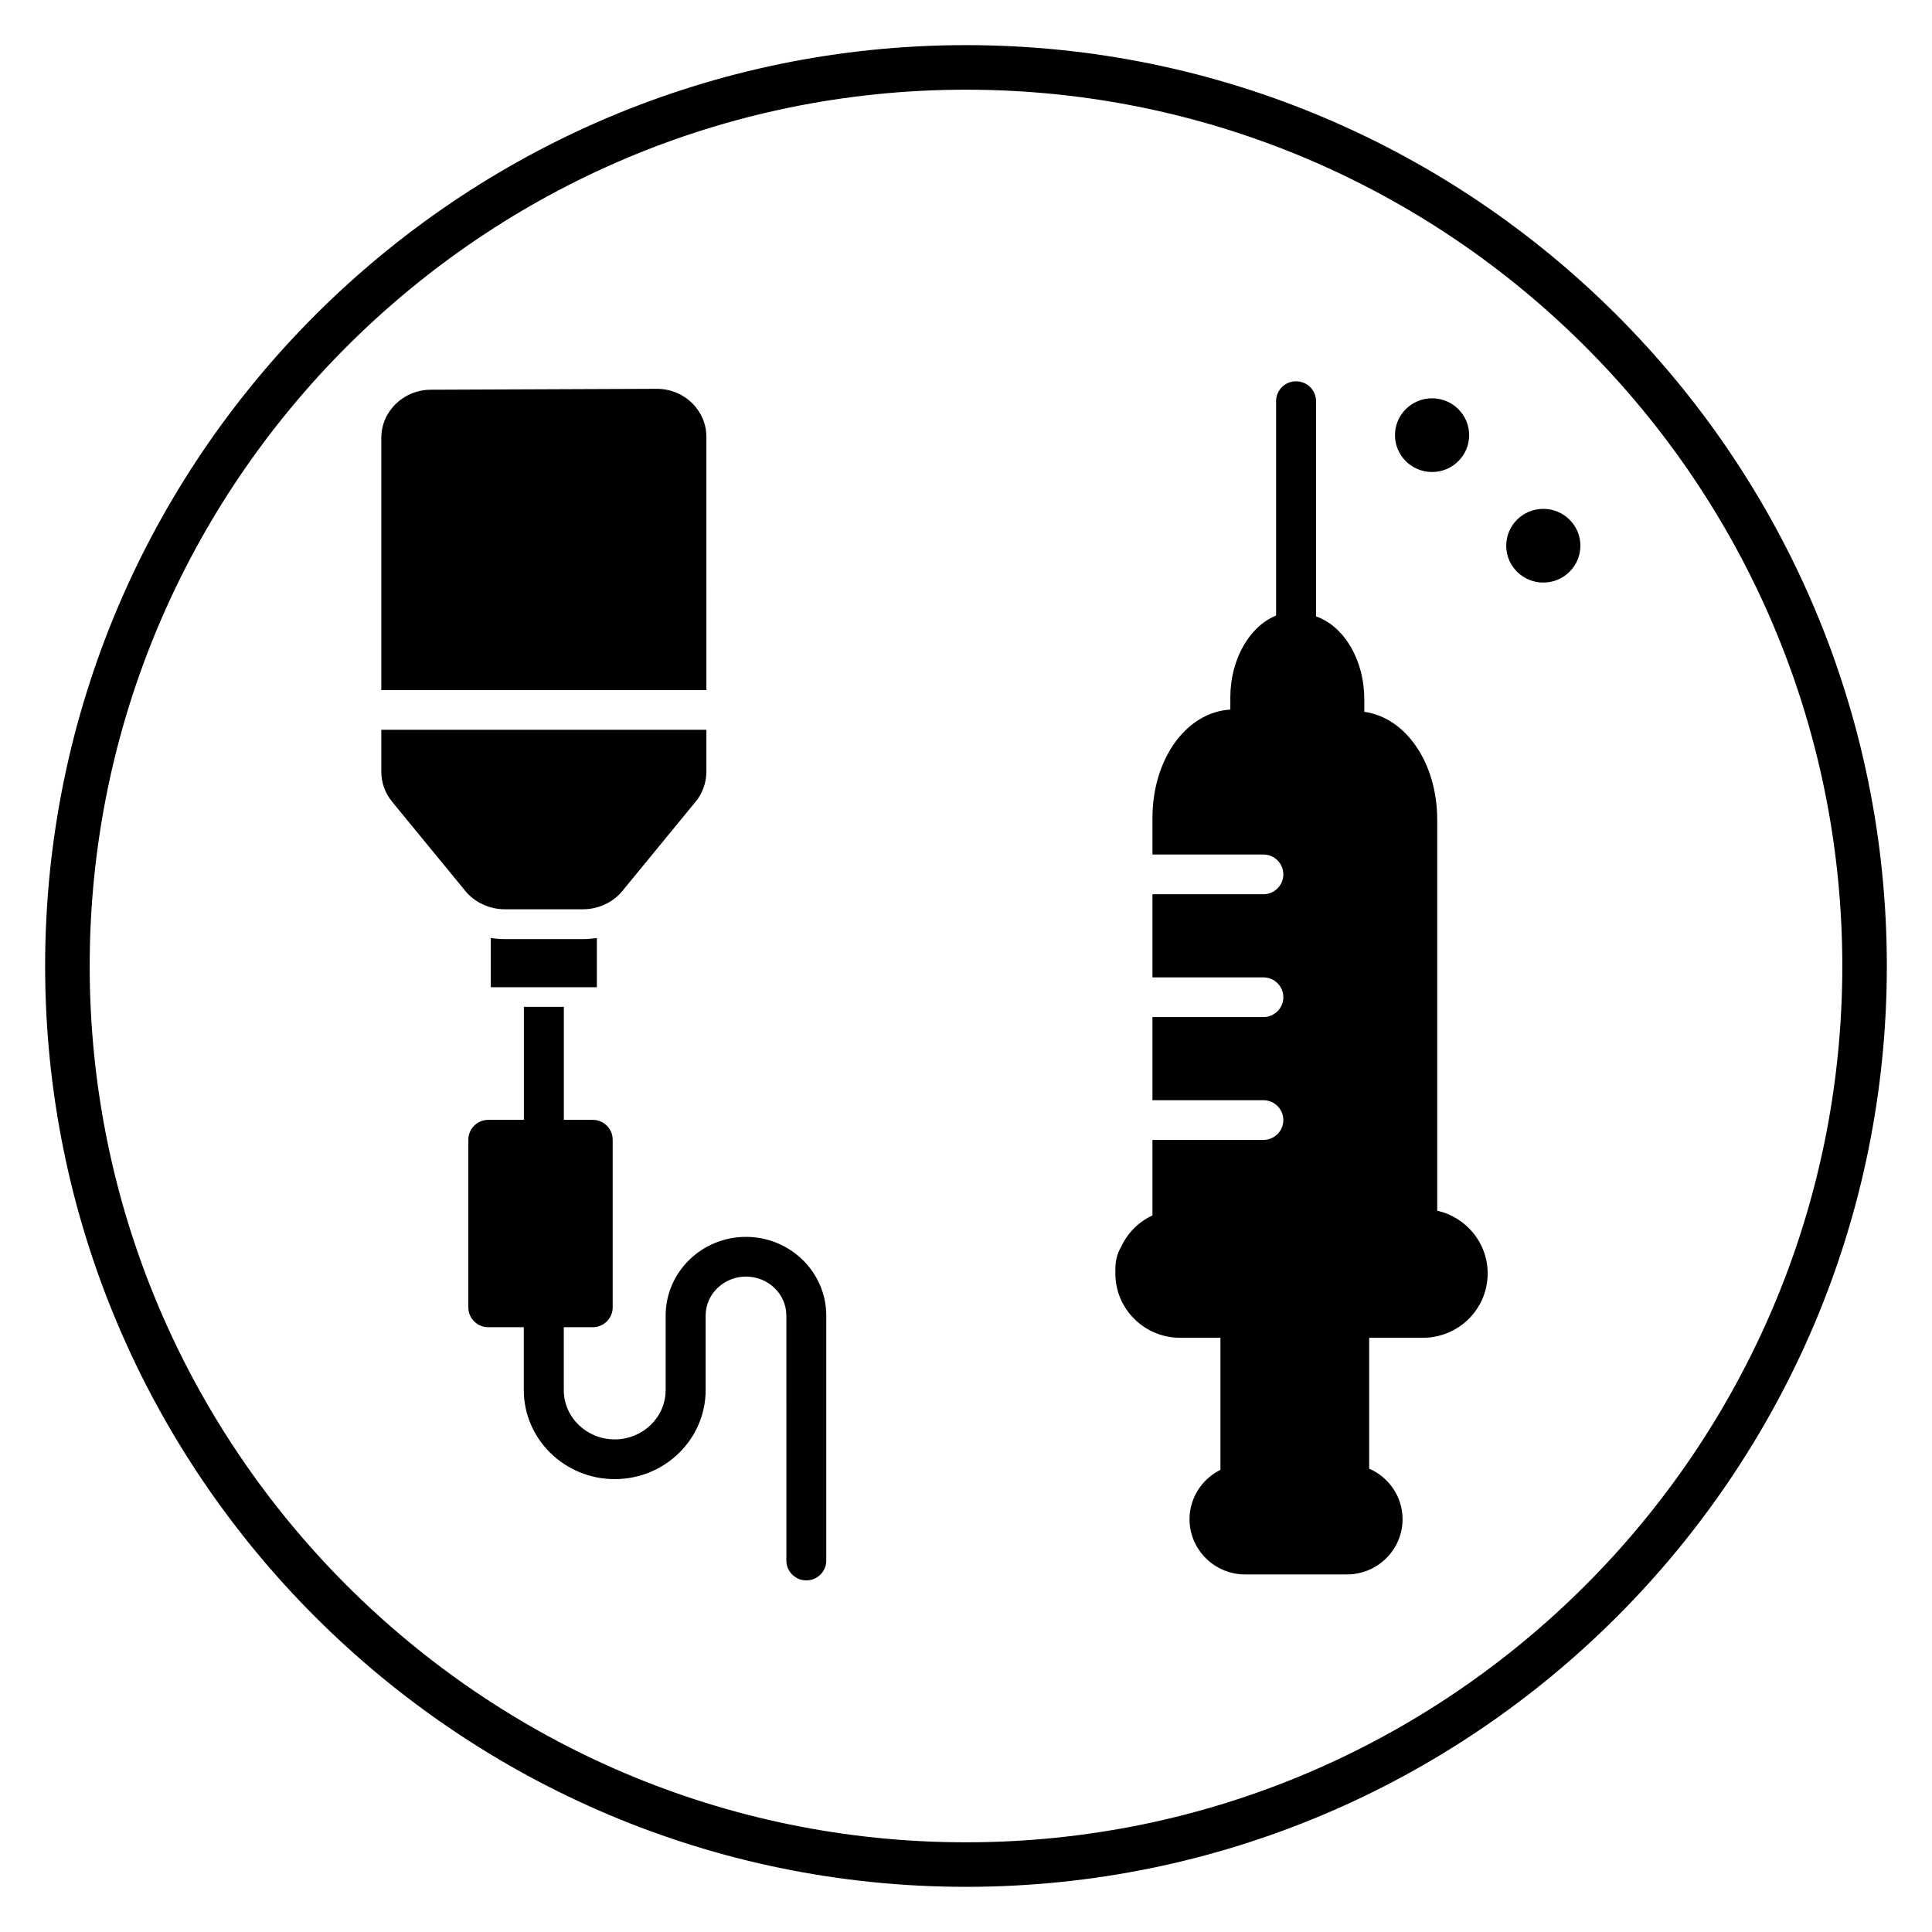 <?xml version="1.0" encoding="UTF-8"?>
<!-- Uploaded to: SVG Repo, www.svgrepo.com, Generator: SVG Repo Mixer Tools -->
<svg fill="#000000" width="800px" height="800px" version="1.1" viewBox="144 144 512 512" xmlns="http://www.w3.org/2000/svg">
 <g>
  <path d="m400 644.03c-134.56 0-244.04-109.47-244.04-244.03 0-134.56 109.47-244.04 244.04-244.04 134.56 0 244.03 109.47 244.03 244.03 0 134.56-109.47 244.04-244.03 244.04zm0-476.26c-128.05 0-232.23 104.18-232.23 232.23s104.18 232.23 232.23 232.23 232.23-104.18 232.23-232.23c-0.004-128.05-104.18-232.23-232.23-232.23z"/>
  <path d="m301.07 495.73h-27.66c-2.926 0-5.297-2.359-5.297-5.262v-44.434c0-2.906 2.371-5.262 5.297-5.262h27.66c2.926 0 5.297 2.359 5.297 5.262v44.434c-0.004 2.902-2.371 5.262-5.297 5.262z"/>
  <path d="m357.69 562.82c-2.926 0-5.297-2.359-5.297-5.262l-0.004-64.922c0-5.695-4.793-10.328-10.691-10.328-5.894 0-10.695 4.633-10.695 10.328v19.754c0 13.008-10.809 23.594-24.094 23.594s-24.094-10.582-24.094-23.594v-19.691c0-2.906 2.375-5.262 5.297-5.262 2.926 0 5.297 2.359 5.297 5.262v19.691c0 7.203 6.055 13.062 13.496 13.062s13.5-5.859 13.5-13.062v-19.754c0-11.496 9.547-20.852 21.285-20.852 11.738 0 21.281 9.355 21.281 20.852v64.922c0.012 2.902-2.359 5.262-5.281 5.262z"/>
  <path d="m282.83 410.82h10.594v32.68h-10.594z"/>
  <path d="m487.47 314.69c-2.926 0-5.297-2.359-5.297-5.262v-59.117c0-2.906 2.375-5.262 5.297-5.262 2.926 0 5.297 2.359 5.297 5.262v59.117c0 2.906-2.371 5.262-5.297 5.262z"/>
  <path d="m524.88 464.86v-103.59c0-15.086-8.316-27.117-19.328-28.625v-3.367c0-10.207-5.207-19.207-12.672-21.887-0.457-0.164-0.934-0.266-1.418-0.301l-6.555-0.469c-0.75-0.051-1.48 0.047-2.184 0.301-7.457 2.68-12.672 11.68-12.672 21.887v3.234c-11.656 0.695-20.641 13.074-20.641 28.758v9.656h29.391c2.926 0 5.297 2.359 5.297 5.262 0 2.906-2.375 5.262-5.297 5.262h-29.391v22.031h29.391c2.926 0 5.297 2.359 5.297 5.262 0 2.906-2.375 5.262-5.297 5.262h-29.391v22.031h29.391c2.926 0 5.297 2.359 5.297 5.262 0 2.906-2.375 5.262-5.297 5.262h-29.391v20.008c-3.625 1.684-6.562 4.59-8.27 8.281-1.023 1.664-1.562 3.707-1.562 5.961 0 0.199 0.012 0.387 0.027 0.57-0.016 0.188-0.027 0.383-0.027 0.578 0 9.395 7.695 17.039 17.148 17.039h10.699v34.996c-4.879 2.418-8.191 7.426-8.191 13.074 0 8.078 6.613 14.648 14.742 14.648h26.977c8.129 0 14.742-6.574 14.742-14.648 0-5.938-3.625-11.117-8.848-13.383v-34.688h14.258c9.453 0 17.145-7.644 17.145-17.039 0.012-8.113-5.723-14.922-13.371-16.629z"/>
  <path d="m533.34 259.32c0 5.394-4.402 9.766-9.828 9.766-5.43 0-9.828-4.371-9.828-9.766 0-5.391 4.398-9.766 9.828-9.766 5.426 0 9.828 4.375 9.828 9.766"/>
  <path d="m562.82 288.62c0 5.394-4.402 9.766-9.828 9.766-5.43 0-9.828-4.371-9.828-9.766s4.398-9.766 9.828-9.766c5.426 0 9.828 4.371 9.828 9.766"/>
  <path d="m318.05 247.04h-0.055l-59.848 0.242c-7.223 0.031-13.098 5.742-13.098 12.73v66.871h86.156l-0.004-67.117c0-3.344-1.332-6.508-3.746-8.898-2.5-2.473-5.836-3.828-9.406-3.828z"/>
  <path d="m298.6 392.87h-20.965c-1.129 0-2.234-0.102-3.332-0.254-0.078-0.012-0.156-0.008-0.234-0.02v13.035h28.105v-13.035c-0.078 0.012-0.156 0.008-0.234 0.02-1.098 0.152-2.207 0.254-3.34 0.254z"/>
  <path d="m331.2 348.54v-11.137h-86.152v11.137c0 2.863 1.012 5.672 2.852 7.91l19.445 23.699c1.074 1.309 2.383 2.363 3.836 3.156 0.035 0.02 0.074 0.023 0.109 0.043 1.48 0.793 3.082 1.305 4.711 1.512h0.008c0.543 0.066 1.09 0.102 1.633 0.102h20.965c0.547 0 1.094-0.035 1.637-0.102h0.004c1.633-0.207 3.238-0.719 4.719-1.512 0.035-0.02 0.074-0.023 0.109-0.043 1.453-0.797 2.762-1.852 3.836-3.156l19.441-23.699c1.832-2.238 2.848-5.047 2.848-7.91z"/>
 </g>
</svg>